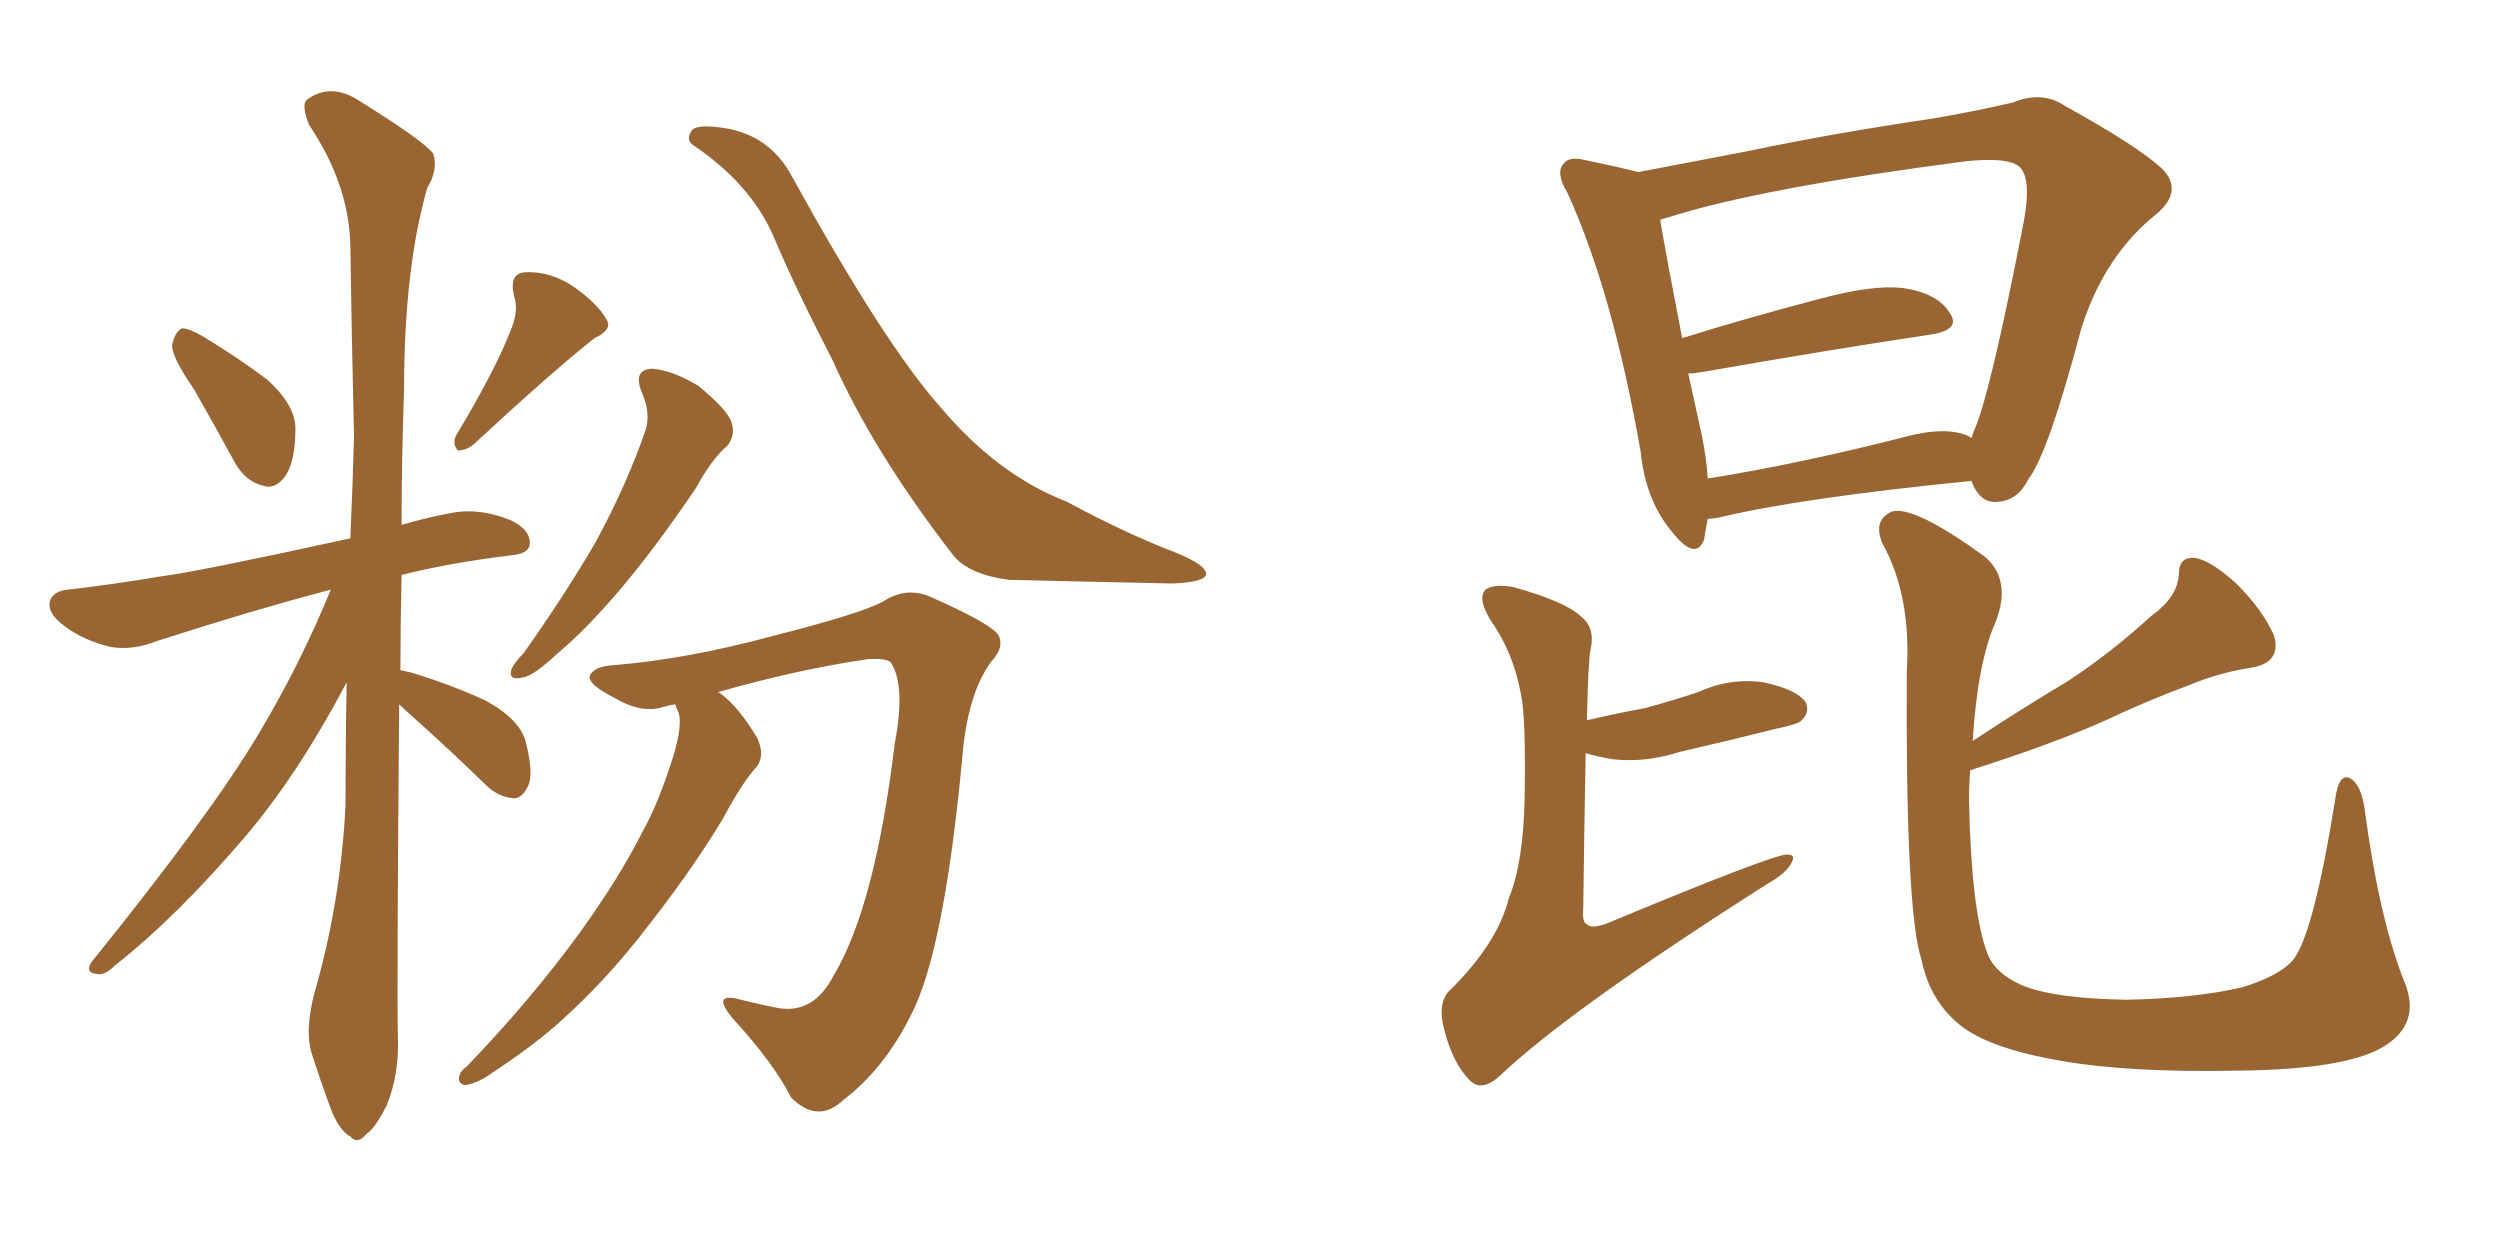 <svg xmlns="http://www.w3.org/2000/svg" xmlns:xlink="http://www.w3.org/1999/xlink" width="300" height="150"><path fill="#996633" padding="10" d="M23.29 46.73L23.29 46.73Q20.65 42.92 20.65 41.46L20.65 41.46Q20.95 39.84 21.83 39.40L21.83 39.40Q22.71 39.40 24.46 40.43L24.46 40.43Q28.56 42.92 32.08 45.56L32.08 45.56Q35.45 48.63 35.45 51.42L35.45 51.42Q35.45 55.52 34.13 57.28L34.13 57.28Q32.96 58.74 31.64 58.30L31.64 58.30Q29.59 57.86 28.27 55.66L28.27 55.66Q25.63 50.83 23.29 46.73ZM61.38 39.40L61.38 39.40Q62.26 37.21 61.67 35.45L61.67 35.45Q61.08 32.81 62.99 32.67L62.99 32.67Q66.06 32.52 68.85 34.42L68.85 34.42Q71.78 36.47 72.80 38.38L72.80 38.38Q73.54 39.55 71.34 40.58L71.34 40.58Q66.50 44.38 56.84 53.32L56.84 53.32Q55.96 54.05 54.93 54.05L54.93 54.05Q54.20 53.17 54.79 52.15L54.79 52.15Q59.47 44.38 61.38 39.40ZM47.90 84.52L47.90 84.52Q47.61 119.09 47.75 124.51L47.75 124.51Q47.90 128.91 46.44 132.57L46.44 132.57Q44.97 135.50 43.95 136.08L43.95 136.08Q42.92 137.40 42.04 136.38L42.04 136.38Q40.87 135.79 39.84 133.45L39.84 133.45Q38.53 129.93 37.50 126.71L37.50 126.71Q36.47 123.78 37.79 118.95L37.79 118.95Q40.87 108.25 41.46 96.68L41.46 96.68Q41.46 89.06 41.60 81.88L41.60 81.88Q35.89 92.72 29.59 100.20L29.59 100.20Q21.24 110.01 13.77 115.87L13.77 115.87Q12.60 117.04 11.72 116.89L11.72 116.89Q10.11 116.75 10.99 115.43L10.99 115.43Q25.20 97.85 31.05 88.04L31.05 88.04Q36.04 79.69 39.70 70.75L39.70 70.75Q38.67 71.04 38.09 71.19L38.09 71.19Q30.32 73.24 18.90 76.90L18.90 76.90Q15.97 78.08 13.33 77.64L13.33 77.64Q10.11 76.90 7.76 75.15L7.76 75.15Q5.57 73.54 6.01 72.07L6.01 72.07Q6.45 70.90 8.20 70.75L8.20 70.75Q13.33 70.17 19.48 69.14L19.48 69.14Q24.02 68.55 42.04 64.60L42.04 64.60Q42.33 58.15 42.48 52.29L42.48 52.29Q42.19 40.14 42.04 29.44L42.04 29.44Q41.89 22.12 37.06 14.94L37.06 14.94Q36.18 12.60 36.77 12.01L36.77 12.01Q39.70 9.81 43.21 12.16L43.21 12.16Q50.98 16.99 52.00 18.46L52.00 18.46Q52.59 20.36 51.27 22.56L51.27 22.56Q48.49 32.23 48.49 46.73L48.49 46.73Q48.19 55.37 48.19 62.99L48.19 62.99Q51.12 62.11 54.35 61.52L54.35 61.52Q57.57 60.94 61.23 62.40L61.23 62.40Q63.72 63.57 63.57 65.33L63.57 65.33Q63.43 66.50 61.23 66.65L61.23 66.65Q54.05 67.53 48.19 68.99L48.19 68.99Q48.05 75 48.05 80.42L48.05 80.42Q48.78 80.57 49.37 80.71L49.37 80.71Q54.20 82.18 58.30 84.08L58.30 84.08Q62.55 86.43 63.13 89.21L63.13 89.21Q64.01 92.72 63.43 94.19L63.43 94.19Q62.70 95.80 61.67 95.80L61.67 95.80Q59.77 95.65 58.30 94.19L58.30 94.19Q53.76 89.79 49.66 86.13L49.66 86.13Q48.49 85.11 47.90 84.52ZM77.05 47.17L77.05 47.17Q75.88 44.38 78.22 44.24L78.22 44.24Q80.57 44.38 83.79 46.29L83.79 46.29Q87.16 49.07 87.74 50.54L87.74 50.54Q88.33 52.15 87.30 53.47L87.30 53.47Q85.40 55.08 83.50 58.59L83.50 58.59Q78.52 65.92 74.41 70.75L74.41 70.75Q70.17 75.73 66.94 78.37L66.94 78.37Q64.01 81.15 62.70 81.30L62.70 81.30Q60.94 81.74 61.38 80.27L61.38 80.27Q61.82 79.39 62.84 78.37L62.84 78.37Q67.82 71.34 71.48 65.04L71.48 65.04Q75.15 58.30 77.49 51.56L77.49 51.56Q78.08 49.51 77.05 47.17ZM83.20 17.43L83.20 17.43Q82.32 16.85 82.91 15.82L82.91 15.82Q83.35 14.79 87.01 15.38L87.01 15.38Q92.43 16.26 95.07 21.24L95.07 21.24Q106.05 41.16 112.79 48.78L112.79 48.78Q119.68 56.98 128.03 60.21L128.03 60.21Q135.06 64.01 141.21 66.36L141.21 66.36Q144.73 67.82 144.73 68.85L144.73 68.85Q144.73 69.87 140.63 70.02L140.63 70.02Q127.00 69.73 121.14 69.58L121.14 69.58Q116.31 68.99 114.40 66.65L114.40 66.65Q104.88 54.35 99.90 43.21L99.90 43.21Q95.36 34.42 92.72 28.13L92.72 28.13Q89.94 21.97 83.20 17.43ZM81.01 84.52L81.01 84.52L81.01 84.52Q80.13 84.67 79.69 84.81L79.69 84.81Q77.05 85.69 73.83 83.79L73.83 83.79Q70.61 82.18 70.75 81.15L70.75 81.15Q71.19 79.98 73.54 79.83L73.54 79.83Q82.47 79.10 92.72 76.32L92.72 76.32Q103.13 73.68 105.91 72.22L105.91 72.22Q108.54 70.46 111.33 71.48L111.33 71.48Q118.36 74.56 119.68 76.03L119.68 76.03Q120.70 77.49 118.95 79.39L118.95 79.39Q116.02 83.35 115.43 91.41L115.43 91.41Q113.23 114.40 109.28 121.88L109.28 121.88Q106.05 128.32 101.22 131.98L101.22 131.98Q98.14 134.91 94.92 131.69L94.92 131.69Q92.87 127.59 87.89 122.17L87.89 122.17Q85.25 118.95 88.92 119.97L88.92 119.97Q91.26 120.56 93.60 121.00L93.60 121.00Q97.71 121.58 100.05 117.04L100.05 117.04Q105.03 108.69 107.37 89.21L107.37 89.21Q108.69 82.32 106.93 79.54L106.93 79.54Q106.49 78.96 104.15 79.10L104.15 79.10Q95.95 80.27 86.13 83.06L86.13 83.06Q86.28 83.06 86.43 83.20L86.43 83.20Q88.62 84.81 90.82 88.48L90.82 88.48Q91.85 90.53 90.82 91.99L90.82 91.99Q89.06 93.90 86.72 98.29L86.72 98.29Q82.76 104.88 76.46 112.79L76.46 112.79Q72.22 118.07 67.68 122.17L67.68 122.17Q64.45 125.24 58.15 129.35L58.15 129.35Q56.84 130.08 55.81 130.22L55.81 130.22Q55.08 130.08 55.08 129.49L55.08 129.49Q55.08 128.61 55.96 128.03L55.96 128.03Q63.72 119.97 69.58 111.91L69.58 111.91Q74.41 105.18 77.05 99.90L77.05 99.90Q79.10 96.24 80.86 90.53L80.86 90.53Q81.88 87.01 81.45 85.55L81.45 85.55Q81.15 84.96 81.01 84.52ZM204.93 62.26L204.93 62.26Q204.64 63.72 204.49 64.75L204.49 64.75Q203.47 67.38 200.68 63.87L200.68 63.87Q197.46 60.06 196.88 54.20L196.88 54.20Q193.51 35.01 188.09 23.14L188.09 23.14Q186.62 20.65 187.65 19.63L187.65 19.63Q188.23 18.75 190.14 19.19L190.14 19.19Q194.38 20.07 196.58 20.65L196.58 20.65Q202.00 19.63 209.62 18.16L209.62 18.16Q220.02 15.97 232.03 14.21L232.03 14.21Q237.16 13.33 241.55 12.30L241.55 12.30Q245.07 10.84 247.85 12.74L247.85 12.74Q256.35 17.43 259.42 20.21L259.42 20.21Q262.06 22.85 258.84 25.63L258.84 25.63Q252.54 30.62 249.76 39.40L249.76 39.40Q245.80 54.35 243.46 57.42L243.46 57.42Q242.14 60.06 239.79 60.21L239.79 60.21Q237.60 60.50 236.57 57.71L236.57 57.71Q215.92 59.77 206.25 62.11L206.25 62.11Q205.37 62.26 204.93 62.26ZM236.13 52.29L236.13 52.29Q236.43 52.44 236.57 52.59L236.57 52.59Q236.72 52.15 236.87 51.71L236.87 51.71Q238.77 47.61 242.87 26.51L242.87 26.51Q243.90 20.80 241.99 19.78L241.99 19.78Q240.53 18.90 235.99 19.34L235.99 19.34Q211.23 22.56 200.24 26.07L200.24 26.07Q199.66 26.22 199.22 26.37L199.22 26.37Q199.95 30.76 201.86 40.58L201.86 40.58Q209.33 38.23 218.26 35.89L218.26 35.89Q224.71 34.13 228.37 34.57L228.37 34.57Q232.47 35.16 233.94 37.50L233.94 37.50Q235.40 39.55 231.74 40.14L231.74 40.14Q220.02 41.89 204.05 44.68L204.05 44.68Q203.17 44.82 202.59 44.82L202.59 44.82Q203.32 48.19 204.20 52.15L204.20 52.15Q204.79 55.08 204.93 57.42L204.93 57.42Q216.06 55.66 229.69 52.15L229.69 52.15Q233.79 51.27 236.13 52.29ZM190.43 86.43L190.43 86.43Q194.24 85.55 197.46 84.96L197.46 84.96Q200.68 84.08 203.76 83.06L203.76 83.06Q207.57 81.30 211.67 81.88L211.67 81.88Q215.63 82.76 216.65 84.23L216.65 84.23Q217.24 85.40 216.21 86.43L216.21 86.43Q215.92 86.87 213.13 87.45L213.13 87.45Q207.28 88.92 201.56 90.23L201.56 90.23Q197.46 91.55 193.51 91.11L193.51 91.11Q191.75 90.82 190.28 90.38L190.28 90.38Q190.14 97.56 189.99 108.98L189.99 108.98Q189.84 110.74 190.43 110.89L190.43 110.89Q190.87 111.47 192.63 110.89L192.63 110.89Q212.70 102.54 214.45 102.54L214.45 102.54Q215.48 102.54 215.04 103.42L215.04 103.42Q214.45 104.74 212.11 106.05L212.11 106.05Q188.38 121.14 180.03 129.05L180.03 129.05Q177.83 131.10 176.37 129.64L176.37 129.64Q174.32 127.59 173.29 123.49L173.29 123.49Q172.41 120.12 174.17 118.65L174.17 118.65Q179.74 113.09 181.05 107.81L181.05 107.81Q182.81 103.56 182.96 95.65L182.96 95.65Q183.11 85.99 182.52 83.35L182.52 83.35Q181.64 78.37 178.86 74.41L178.86 74.41Q177.25 71.78 178.27 70.75L178.27 70.75Q179.30 70.02 181.64 70.46L181.64 70.46Q187.94 72.22 189.70 73.97L189.70 73.97Q191.46 75.29 190.87 77.93L190.87 77.93Q190.58 79.25 190.43 86.43ZM288.57 117.92L288.57 117.92L288.57 117.92Q290.63 123.05 285.64 125.83L285.64 125.83Q280.96 128.32 268.95 128.47L268.95 128.47Q255.62 128.76 247.27 127.29L247.27 127.29Q238.77 125.83 235.25 123.05L235.25 123.05Q231.59 120.12 230.57 115.14L230.57 115.14Q228.66 109.42 228.81 80.71L228.81 80.71Q229.39 71.48 225.88 65.19L225.88 65.19Q224.71 62.40 227.05 61.38L227.05 61.38Q229.69 60.64 238.18 66.80L238.18 66.80Q241.41 69.58 239.50 74.56L239.50 74.56Q237.30 79.54 236.72 88.92L236.72 88.92Q242.72 84.96 248.14 81.74L248.14 81.74Q253.27 78.37 258.25 73.83L258.25 73.83Q261.33 71.63 261.47 68.85L261.47 68.85Q261.47 66.80 263.38 66.94L263.38 66.94Q265.28 67.24 268.36 70.02L268.36 70.02Q271.58 73.24 272.90 76.32L272.90 76.32Q273.78 79.54 270.12 80.13L270.12 80.13Q266.31 80.71 262.79 82.18L262.79 82.18Q257.67 84.08 252.69 86.43L252.69 86.43Q246.53 89.21 236.43 92.43L236.43 92.43Q236.28 94.19 236.28 96.09L236.28 96.09Q236.57 109.42 238.48 114.40L238.48 114.40Q239.36 116.75 242.58 118.21L242.58 118.21Q246.39 119.82 255.18 119.97L255.18 119.97Q263.09 119.82 268.95 118.51L268.95 118.51Q273.34 117.19 275.10 115.28L275.10 115.28Q277.59 112.35 280.22 95.95L280.22 95.95Q280.66 92.58 282.13 93.46L282.13 93.46Q283.30 94.19 283.74 96.97L283.74 96.97Q285.50 110.30 288.57 117.92Z"/></svg>